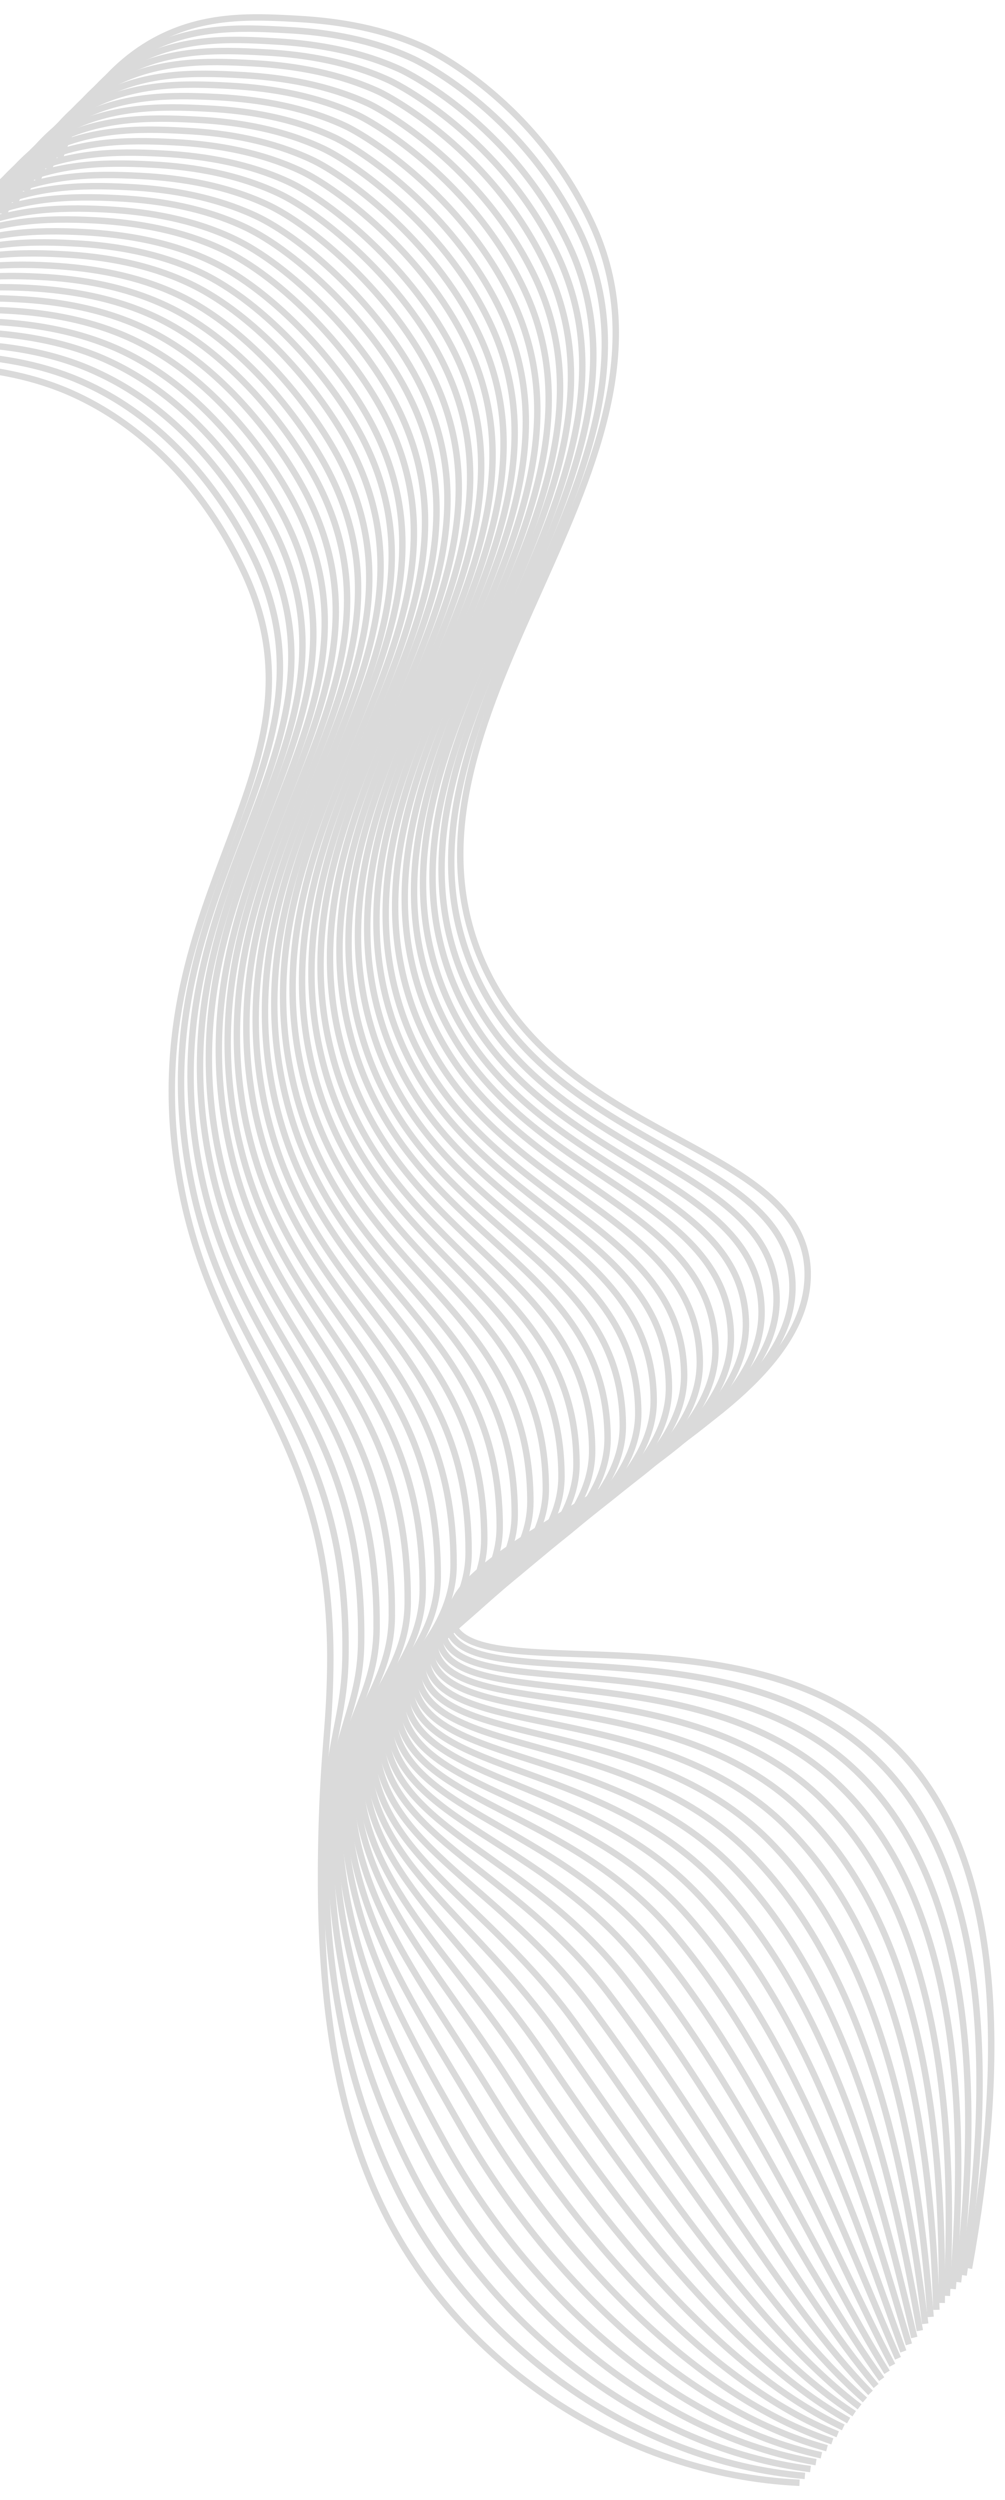 <?xml version="1.0" encoding="utf-8"?>
<!-- Generator: Adobe Illustrator 23.0.0, SVG Export Plug-In . SVG Version: 6.00 Build 0)  -->
<svg version="1.1" id="Capa_1" xmlns="http://www.w3.org/2000/svg" xmlns:xlink="http://www.w3.org/1999/xlink" x="0px" y="0px"
	 viewBox="0 0 468.6 1165.2" style="enable-background:new 0 0 468.6 1165.2;" xml:space="preserve">
<style type="text/css">
	.st0{opacity:0.26;}
	.st1{fill:none;stroke:#707070;stroke-width:3;stroke-miterlimit:10;}
</style>
<title>Recurso 2</title>
<g>
	<g id="Portada">
		<g class="st0">
			<path class="st1" d="M451.8,1057.2c16.8-93.3,19.3-196.9-39.9-248.2c-69.3-60.1-192.5-21.9-201.1-53.3
				c-10.1-37.5,167-86.7,165.8-162.5c-1-61.3-117.7-60-153.2-148.5C177.3,329.4,330,215.2,275,102.1C247,44.2,197.5,22,197.5,22
				C179.2,13.6,159,9.9,138.8,8.8c-21.7-1.2-45.3-2.4-69,11.5c-27,16-38.1,42.3-42,53.5"/>
			<path class="st1" d="M449.3,1060.4c13.6-90.4,13.7-192.5-44.9-244.4c-67.8-60-187.2-24.9-195.4-57.1
				c-9.6-37.6,161.7-85.6,160.5-159.8c-0.9-63-115.7-62.4-150.5-151.2c-45.3-115.8,105.6-228.1,50.9-340.7
				c-27.5-56.3-76-79.3-77.7-80C173.9,18.7,153.7,15,133.6,14c-21.7-1.2-45.3-2.3-69,11.5C37.5,41.4,26.6,67.9,22.7,79"/>
			<path class="st1" d="M446.7,1063.6c10.4-87.5,8-188-50-240.6c-66.2-60-181.8-27.8-189.9-60.9c-9.2-37.8,156.4-84.3,155.3-157.1
				c-0.8-64.5-113.7-65-147.8-153.8C169.8,334.9,319,224.6,264.5,112.6c-26.6-54.9-74.4-78.6-77.6-80.1
				c-18.3-8.4-38.5-12.1-58.6-13.2C106.6,18,83,17.1,59.4,30.7c-27.1,15.8-38.1,42.3-42,53.5"/>
			<path class="st1" d="M444.2,1066.8c7.2-84.6,2.4-183.7-54.9-236.7c-64.6-59.9-176.5-30.8-184.3-64.7
				c-8.8-37.9,151.1-83.2,150.1-154.4c-0.8-66.2-111.7-67.4-145.2-156.5c-43.7-116.9,103.6-225.3,49.5-336.8
				c-26-53.5-72.9-77.9-77.6-80.1c-18.3-8.5-38.5-12.2-58.6-13.2c-21.8-1.2-45.6-2-69,11.5c-27.1,15.8-38.1,42.3-42,53.5"/>
			<path class="st1" d="M441.5,1070c4.1-81.7-3.3-179.2-59.9-233c-63.1-59.8-171.1-33.7-178.7-68.5c-8.3-38.1,145.8-82,144.9-151.8
				c-0.9-67.8-109.7-69.9-142.5-159.1c-43-117.5,102.7-224,48.8-334.8c-25.1-52-71.1-77.1-77.5-80.1c-18.3-8.4-38.4-12.1-58.6-13.2
				c-21.9-1.2-45.6-1.9-69,11.5C21.8,56.9,10.9,83.5,7,94.7"/>
			<path class="st1" d="M439.1,1073.3c0.9-78.9-9-174.8-65-229.2c-61.5-59.7-165.6-36.7-173-72.4c-7.8-38.2,140.5-80.7,139.7-149
				c-0.8-69.5-107.6-72.4-139.9-161.7c-42.1-118,101.7-222.6,48.1-332.8c-24.6-50.5-69.7-76.5-77.6-80.1
				C153,39.7,132.8,36.1,112.7,35c-22-1.2-45.7-1.9-69,11.5C16.6,62.2,5.7,88.9,1.8,100"/>
			<path class="st1" d="M436.6,1076.5c-2.3-76-14.6-170.3-70-225.3c-60-59.5-160.4-39.6-167.5-76.2
				c-7.5-38.4,135.1-79.5,134.5-146.4c-0.8-71.1-105.7-74.9-137.2-164.4C155,345.8,297,243,243.7,133.4
				c-23.8-49.1-68.1-75.8-77.6-80.1c-18.3-8.5-38.6-12.2-58.7-13.3c-22-1.2-45.8-1.7-69,11.5C11.1,67.2,0.4,94-3.5,105.1"/>
			<path class="st1" d="M433.9,1079.8c-5.5-73.1-20.3-165.9-75-221.6c-58.4-59.4-155-42.5-161.9-80C190,739.8,326.9,700,326.3,634.6
				c-0.7-72.7-103.7-77.3-134.6-167c-40.5-119,99.7-219.9,46.7-328.9c-23.1-47.5-66.6-75-77.6-80.1c-18.3-8.5-38.4-12.1-58.7-13.3
				C80,44.2,56.2,43.7,33.2,57C5.8,72.5-4.9,99.3-8.8,110.4"/>
			<path class="st1" d="M431.4,1083c-8.7-70.2-26-161.4-80.1-217.7c-56.8-59.3-149.7-45.6-156.3-83.8
				c-6.7-38.6,124.6-77.1,124-140.9c-0.7-74.3-101.7-79.9-131.9-169.6c-39.7-119.7,98.7-218.5,45.9-327.1
				c-22.4-46.1-64.9-74.3-77.6-80.1c-18.3-8.5-38.5-12.2-58.6-13.2c-22.1-1.2-46-1.4-69,11.5c-27.4,15.5-38.1,42.3-42,53.5"/>
			<path class="st1" d="M428.9,1086.2c-11.9-67.3-31.6-156.9-85.1-213.9c-55.4-59-144.4-48.4-150.7-87.6
				c-6.3-38.8,119.3-75.9,118.8-138.3c-0.6-76-99.7-82.3-129.3-172.3c-38.9-120.2,97.7-217.1,45.2-325
				c-21.7-44.6-63.4-73.6-77.6-80.1c-18.3-8.5-38.5-12.2-58.6-13.2c-22.2-1.2-46-1.4-69,11.5c-27.4,15.4-38.1,42.3-42,53.5"/>
			<path class="st1" d="M426.3,1089.4c-15.1-64.4-37.3-152.4-90-210c-53.8-58.9-139-51.4-145.1-91.4
				c-5.9-38.9,114.1-74.8,113.6-135.6c-0.5-77.7-97.8-84.7-126.6-174.9c-38.4-120.7,96.7-215.9,44.4-323.1
				c-20.9-43.1-61.7-72.8-77.5-80.1C126.8,65.8,106.6,62,86.4,61c-22.2-1.3-46.1-1.3-69,11.5c-27.4,15.4-38.1,42.3-42,53.5"/>
			<path class="st1" d="M423.8,1092.6c-18.3-61.5-43.1-147.9-95.1-206.2c-52.3-58.7-133.7-54.3-139.5-95.2
				c-5.5-39,108.8-73.6,108.4-132.9c-0.5-79.3-95.8-87.2-123.9-177.5c-37.6-121.3,95.7-214.5,43.8-321.2
				c-20.2-41.7-60.2-72-77.6-80.1c-18.3-8.5-38.6-12.2-58.6-13.2c-22.3-1.2-46.2-1.1-69,11.5c-27.5,15.3-38.1,42.3-42,53.5"/>
			<path class="st1" d="M421.2,1095.9c-21.4-58.7-48.7-143.4-100.1-202.4c-50.9-58.5-128.4-57.2-133.9-99
				c-5.1-39.1,103.5-72.4,103.2-130.2c-0.4-80.9-93.9-89.7-121.3-180.2c-36.8-121.8,94.7-213.1,43.1-319.2
				c-19.6-40.2-58.6-71.3-77.6-80.1c-18.3-8.5-38.4-12.1-58.6-13.2c-22.3-1.2-46.3-1-69,11.5c-27.5,15.2-38.1,42.3-42,53.5"/>
			<path class="st1" d="M418.7,1099.1c-24.6-55.8-54.5-138.8-105.1-198.6c-49.4-58.3-123.1-60.1-128.3-102.8
				c-4.8-39.3,98.3-71.1,98-127.6c-0.4-82.5-91.9-92.1-118.6-182.9c-36-122.3,93.7-211.8,42.3-317.2c-18.8-38.8-57-70.6-77.6-80.1
				c-18.3-8.5-38.6-12.2-58.6-13.2c-22.4-1.2-46.4-0.9-69,11.5c-27.5,15.1-38.1,42.3-42,53.5"/>
			<path class="st1" d="M416.1,1102.3c-27.8-52.9-60.1-134.4-110-194.8c-47.9-58-117.8-63-122.8-106.6c-4.4-39.4,93-70,92.8-124.8
				c-0.3-84.1-89.9-94.6-116-185.5c-35.2-122.9,92.7-210.4,41.6-315.4c-18.1-37.3-55.4-69.9-77.6-80.1C105.8,86.7,85.6,83,65.5,82
				C42.9,80.8,19,81.2-3.6,93.6c-27.5,15.1-38.1,42.3-42,53.5"/>
			<path class="st1" d="M413.6,1105.6c-31-50-65.9-129.8-115.1-191C252,856.8,186,848.5,181.3,804.2c-4.1-39.4,87.7-68.7,87.5-122.1
				c-0.3-85.8-87.9-97.1-113.3-188.2c-34.4-123.5,91.7-209.1,40.9-313.4c-17.4-35.8-53.9-69.2-77.6-80.1
				C100.5,92,80.3,88.2,60.1,87.2c-22.6-1.2-46.5-0.7-69,11.5c-27.6,15-38.1,42.3-42,53.5"/>
			<path class="st1" d="M411.1,1108.8c-34.2-47.2-71.7-125.3-120.1-187.1c-45-57.5-107.2-69-111.5-114.2
				c-3.7-39.6,82.4-67.6,82.3-119.5c-0.2-87.5-85.9-99.6-110.7-190.8c-33.7-124,90.7-207.8,40.2-311.5
				c-16.7-34.4-52.4-68.4-77.6-80.1c-18.3-8.5-38.5-12.2-58.6-13.2c-22.6-1.2-46.7-0.6-69,11.5c-27.6,14.9-38.1,42.3-42,53.5"/>
			<path class="st1" d="M408.5,1112c-37.4-44.2-77.4-120.7-125.1-183.4c-43.5-57.2-101.9-71.9-106-118
				c-3.5-39.7,77.2-66.3,77.1-116.7c-0.1-89-83.8-102-108-193.4c-32.8-124.6,89.7-206.3,39.4-309.5c-15.9-32.9-50.7-67.7-77.6-80.1
				c-18.2-8.5-38.4-12.2-58.6-13.3c-22.6-1.2-46.7-0.4-69,11.5c-27.7,14.8-38.1,42.3-42,53.5"/>
			<path class="st1" d="M405.9,1115.2c-40.6-41.3-83.2-116.1-130.2-179.5c-42.1-57-96.7-74.8-100.3-121.8
				c-3.1-39.8,71.9-65.2,71.9-114.1c-0.1-90.7-81.9-104.5-105.4-196.1c-32-125.1,88.8-205,38.8-307.6c-15.3-31.4-49.2-67-77.6-80.1
				c-18.3-8.5-38.6-12.2-58.7-13.3c-22.8-1.2-46.8-0.4-69,11.5c-27.7,14.8-38.1,42.3-42,53.5"/>
			<path class="st1" d="M403.3,1118.5c-43.8-38.4-89.1-111.5-135.2-175.7c-40.8-56.6-91.4-77.7-94.7-125.6
				c-2.8-39.9,66.7-63.9,66.6-111.4c0-92.3-79.9-106.9-102.7-198.7c-31.2-125.7,87.7-203.7,38-305.6c-14.5-30-47.6-66.3-77.6-80.1
				c-18.2-8.5-38.4-12.1-58.5-13.2c-22.8-1.2-46.9-0.3-69,11.5c-27.7,14.7-38.1,42.3-42,53.5"/>
			<path class="st1" d="M400.8,1121.7c-47-35.5-94.8-106.9-140.1-171.9c-39.4-56.3-86.3-80.7-89.2-129.4
				c-2.4-40.1,61.4-62.7,61.5-108.7c0.1-94-77.9-109.5-100-201.3c-30.4-126.3,86.8-202.3,37.3-303.7c-13.9-28.4-46-65.5-77.6-80.1
				c-18.3-8.5-38.5-12.2-58.6-13.2c-22.9-1.3-47-0.2-69,11.5c-27.7,14.6-38.1,42.3-42,53.5"/>
			<path class="st1" d="M398.3,1124.9c-50.2-32.6-100.6-102.3-145.2-168.1c-38-56-81-83.6-83.5-133.3c-2.1-40.1,56.1-61.5,56.2-106
				c0.1-95.6-75.7-112-97.4-204c-29.3-126.8,85.8-201,36.7-301.7c-13.1-27-44.4-64.8-77.6-80.1c-18.3-8.5-38.5-12.2-58.6-13.2
				c-22.9-1.3-47-0.1-69,11.5c-27.7,14.6-38.1,42.3-42,53.5"/>
			<path class="st1" d="M395.7,1128.1c-53.3-29.8-106.4-97.7-150.2-164.2c-36.6-55.7-75.7-86.5-78-137c-1.7-40.3,51-60.3,51-103.3
				c0.3-97.2-73.7-114.4-94.6-206.7c-28.5-127.4,84.7-199.6,35.9-299.8c-12.5-25.5-42.8-64-77.6-80.1c-18.3-8.5-38.5-12.1-58.6-13.2
				c-23-1.3-47.1,0.1-69,11.5c-27.8,14.6-38.1,42.3-42,53.5"/>
			<path class="st1" d="M393.2,1131.3c-56.5-26.8-112.4-93-155.2-160.5c-35.3-55.4-70.5-89.5-72.3-140.8
				c-1.5-40.4,45.7-59.2,45.8-100.6c0.3-98.9-71.7-117-92.1-209.2c-27.8-128.1,83.8-198.3,35.1-297.9
				c-11.7-24.1-41.2-63.3-77.6-80.1C58.6,133.7,38.5,130,18.3,129c-23.1-1.2-47.2,0.2-69,11.5c-27.8,14.5-38.1,42.3-42,53.5"/>
			<path class="st1" d="M390.6,1134.5c-59.7-24-118.2-88.4-160.3-156.7c-33.9-55.1-65.2-92.4-66.8-144.6c-1.2-40.5,40.4-58,40.6-98
				c0.5-100.5-69.7-119.4-89.4-211.9c-26.7-128.5,83-196.8,34.7-295.8c-11-22.6-39.7-62.6-77.6-80.1c-18.3-8.5-38.4-12.1-58.6-13.2
				c-23.1-1.2-47.3,0.3-69,11.5c-27.9,14.4-38.1,42.3-42,53.5"/>
			<path class="st1" d="M388.1,1137.8c-62.9-21.1-124.1-83.8-165.2-152.8c-32.6-54.8-60.1-95.3-61.2-148.5
				c-0.8-40.7,35.1-56.8,35.4-95.3c0.5-102.1-67.7-121.9-86.8-214.6c-26.1-129.2,81.8-195.6,33.8-293.9
				c-10.3-21.1-38.1-61.9-77.6-80.1c-18.3-8.5-38.5-12.2-58.6-13.2c-23.2-1.3-47.3,0.4-69,11.5c-28,14.4-38.1,42.3-42,53.5"/>
			<path class="st1" d="M385.6,1141c-66.1-18.2-130.1-79.1-170.2-149c-31.3-54.4-54.8-98.2-55.5-152.3
				c-0.5-40.8,29.9-55.6,30.2-92.6c0.7-103.7-65.7-124.3-84-217.2C80.4,400.3,186.7,335.8,138.9,238c-9.6-19.7-36.5-61.1-77.6-80.1
				c-18.3-8.5-38.5-12.2-58.6-13.2c-23.2-1.3-47.5,0.6-69,11.5c-28,14.3-38.1,42.3-42,53.5"/>
			<path class="st1" d="M383,1144.3c-69.3-15.3-136-74.4-175.3-145.2c-30-54.1-49.6-101.2-50-156c-0.3-40.9,24.7-54.4,25-89.9
				c0.8-105.3-63.7-126.9-81.5-219.9c-24.6-130.3,79.9-192.9,32.3-290.1c-8.9-18.2-35-60.4-77.6-80.1C37.6,154.7,17.5,151-2.7,150
				c-23.3-1.2-47.5,0.7-69,11.5c-28,14.2-38.1,42.3-42,53.5"/>
			<path class="st1" d="M380.5,1147.5c-72.5-12.4-142.1-69.8-180.3-141.4c-28.7-53.8-44.4-104.1-44.3-159.8
				c0-41.1,19.4-53.2,19.7-87.3c0.9-107-61.7-129.3-78.7-222.5C73.1,405.8,175.7,345,128.4,248.4c-8.2-16.7-33.4-59.7-77.6-80.1
				c-18.3-8.5-38.5-12.2-58.6-13.3c-23.4-1.2-47.7,0.8-69.1,11.6c-28,14.2-38.1,42.3-42,53.5"/>
			<path class="st1" d="M377.9,1150.7c-75.7-9.5-148-65.1-185.3-137.5c-27.5-53.4-39.2-107-38.8-163.6c0.3-41.1,14.3-52,14.6-84.5
				c1.2-108.6-59.6-131.7-76.1-225.1c-22.9-131.3,77.9-190.1,30.9-286.2c-7.5-15.3-31.8-59-77.6-80.1c-18.3-8.6-38.5-12.3-58.7-13.3
				c-23.4-1.3-47.7,0.9-69,11.5c-28.1,14.1-38.1,42.3-42,53.5"/>
			<path class="st1" d="M375.3,1153.9c-78.8-6.7-154.1-60.4-190.3-133.8c-26.2-53-34.2-109.9-33.2-167.3c0.6-41.3,9-50.8,9.3-81.9
				c1.3-110.2-57.7-134.2-73.4-227.8c-22.2-131.9,76.9-188.8,30.1-284.2c-6.7-13.8-30.2-58.3-77.6-80.1
				c-18.3-8.5-38.5-12.2-58.6-13.2c-23.4-1.3-47.7,1-69,11.5c-28.1,14.1-38.1,42.3-42,53.5"/>
			<path class="st1" d="M372.8,1157.1c-82.1-3.7-160.2-55.7-195.3-129.9c-25-52.7-28.9-112.9-27.6-171.2c1-41.4,3.7-49.6,4.1-79.2
				c1.4-111.9-55.7-136.7-70.8-230.4c-21.3-132.5,75.9-187.5,29.4-282.3c-6-12.3-28.7-57.5-77.6-80.1c-18.3-8.5-38.5-12.2-58.6-13.2
				c-23.5-1.2-47.9,1.1-69,11.5c-28.2,14-38.1,42.3-42,53.5"/>
		</g>
	</g>
</g>
</svg>
